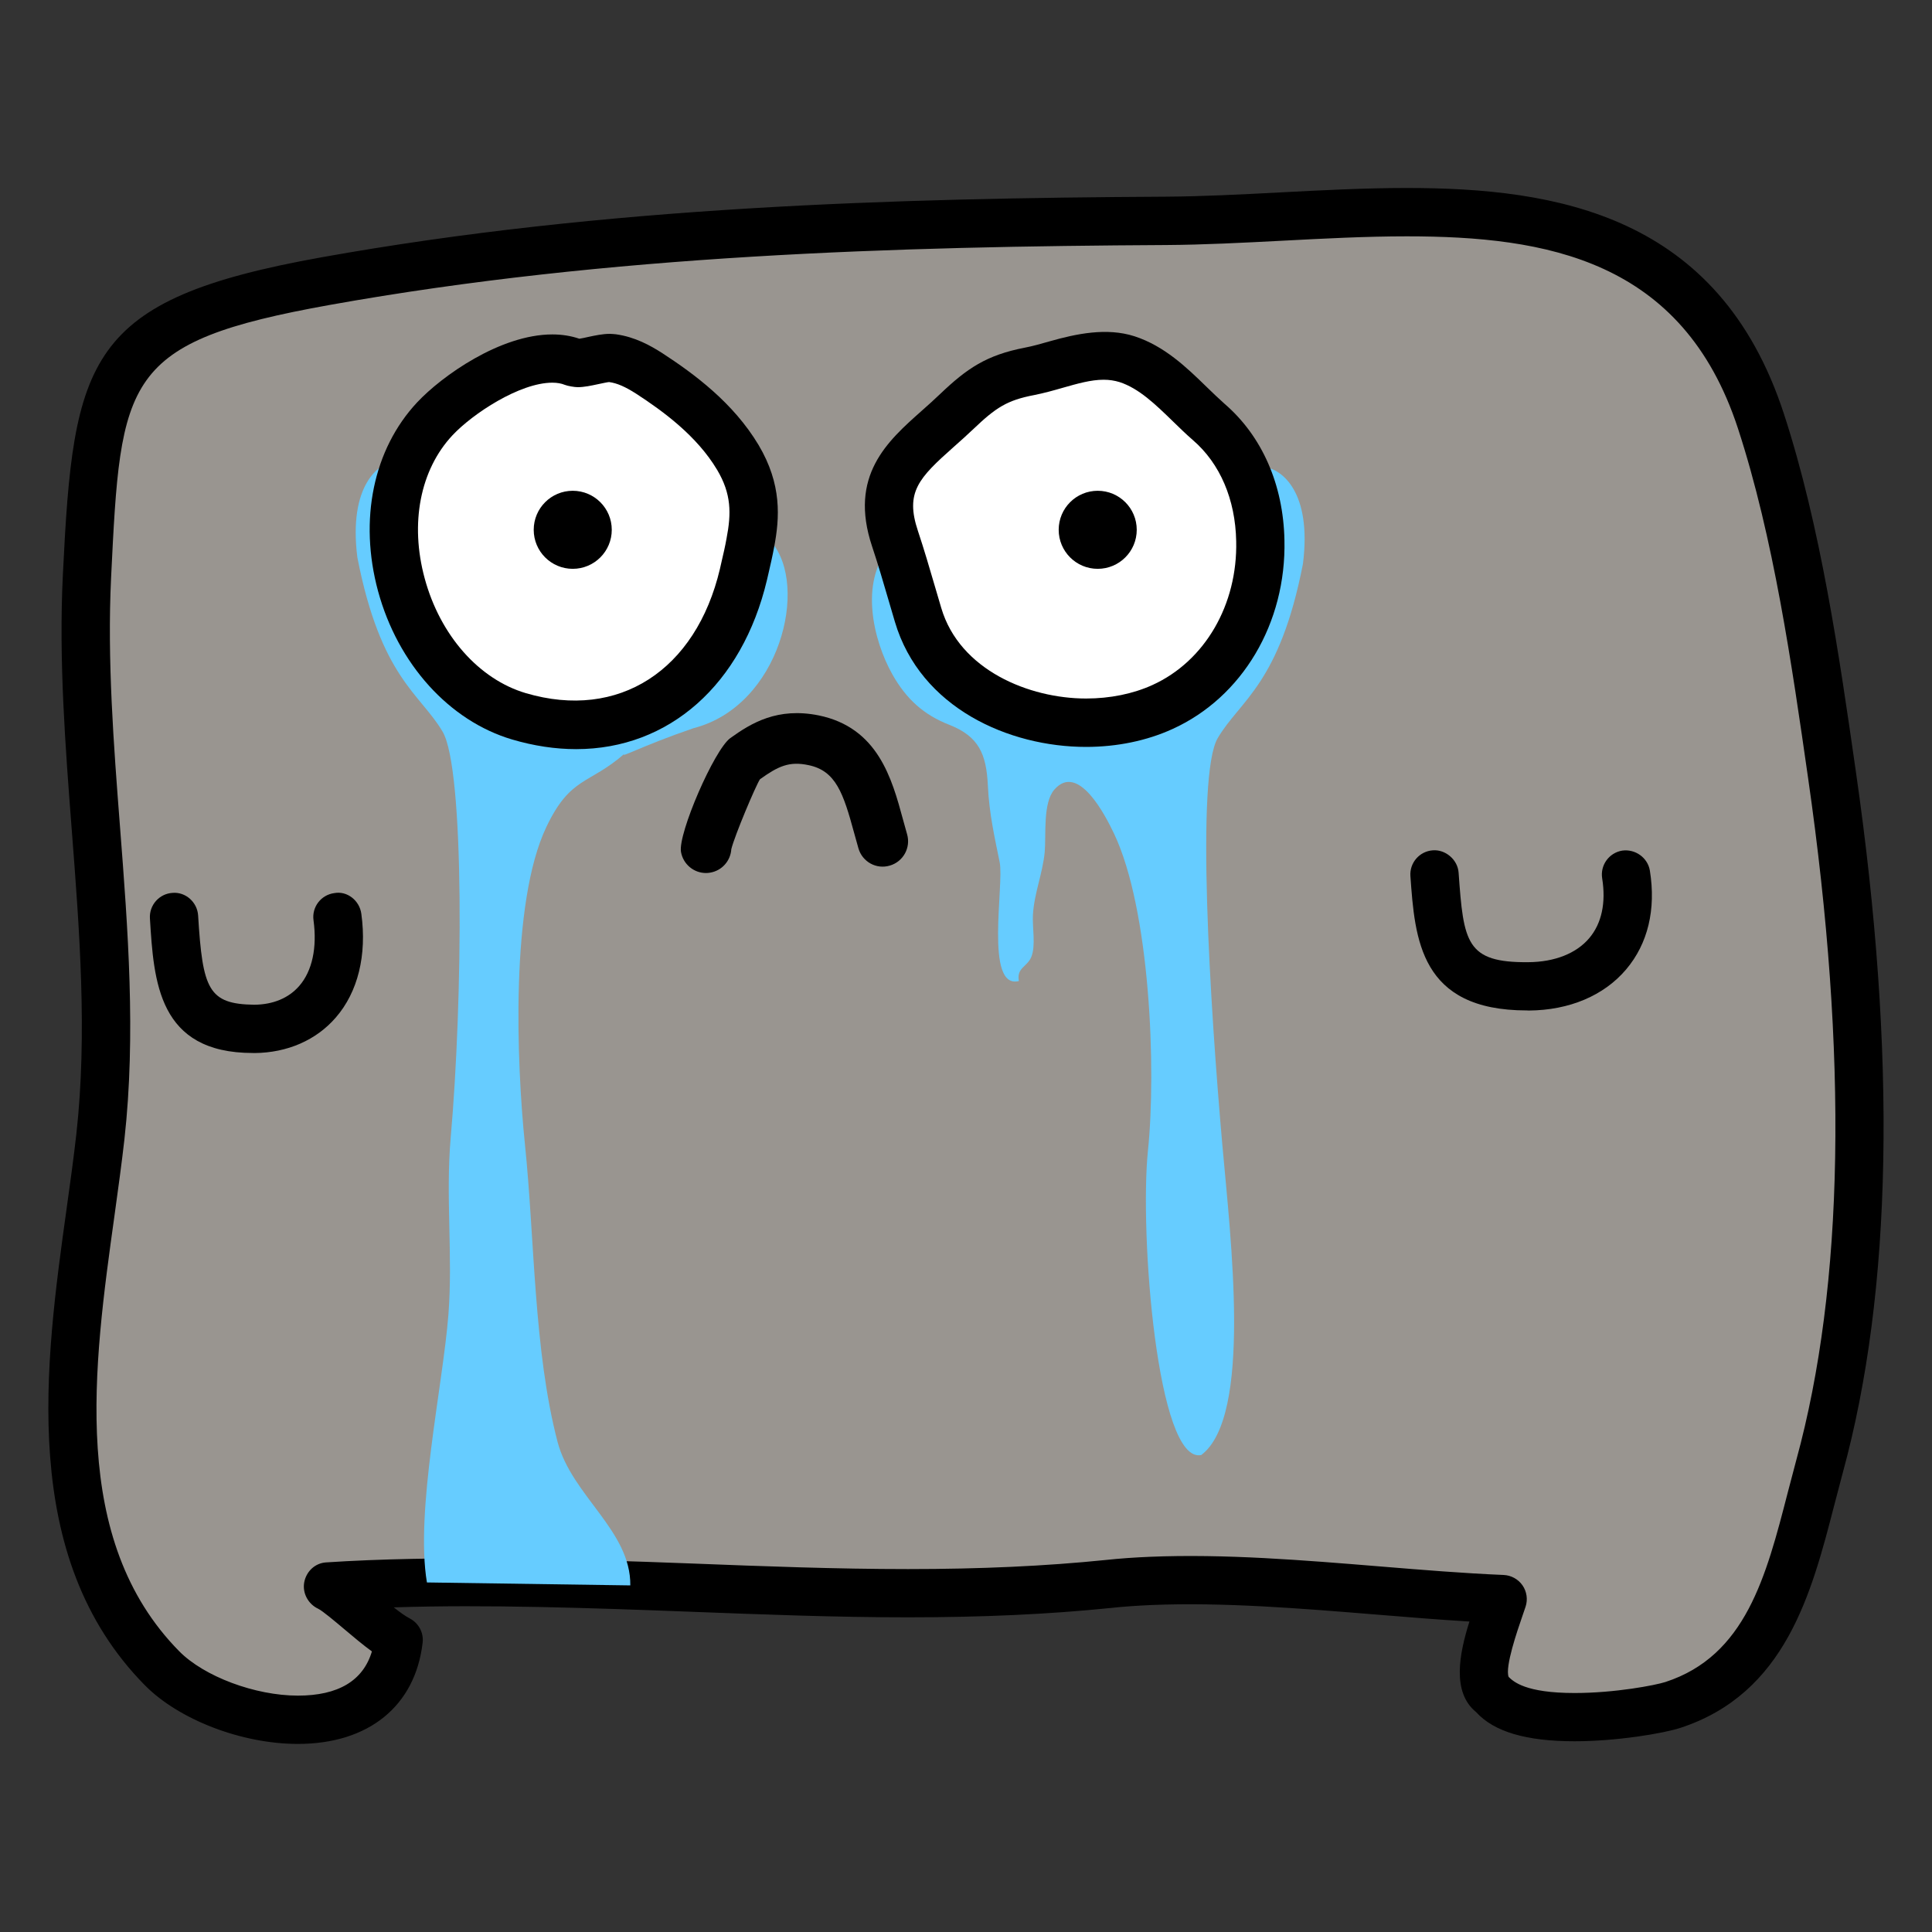 <svg xmlns:x="http://ns.adobe.com/Extensibility/1.0/" xmlns:i="http://ns.adobe.com/AdobeIllustrator/10.0/" xmlns:graph="http://ns.adobe.com/Graphs/1.0/" xmlns="http://www.w3.org/2000/svg" xmlns:xlink="http://www.w3.org/1999/xlink" xmlns:a="http://ns.adobe.com/AdobeSVGViewerExtensions/3.0/" version="1.1" x="0px" y="0px" viewBox="0 0 40 40" enable-background="new 0 0 40 40" xml:space="preserve"><rect x="0" y="0" width="40" height="40" fill="#333333" stroke="none"/><g><g><path fill="#999590" d="M23.825,32.732c2.359-0.098,4.988,0.281,7.284,0.377c-0.179,0.547-0.643,1.674-0.203,1.973    c0.639,0.789,3.214,0.384,3.727,0.219c2.16-0.705,2.488-2.922,3.039-4.94c1.213-4.434,0.909-9.794,0.257-14.319    c-0.348-2.424-0.73-5.054-1.473-7.326c-1.825-5.582-7.594-4.171-12.313-4.143C18.324,4.604,12.479,4.791,6.74,5.82    c-4.559,0.818-4.729,1.808-4.939,6.115c-0.188,3.849,0.706,7.75,0.277,11.597c-0.377,3.388-1.59,8.095,1.273,11.005    c1.174,1.194,4.615,1.85,4.904-0.582c-0.443-0.231-1.172-0.98-1.475-1.107c5.476-0.363,10.732,0.502,16.157-0.051    C23.228,32.766,23.524,32.746,23.825,32.732z"></path><path d="M6.167,36.106c-1.163,0-2.467-0.502-3.172-1.219c-2.619-2.662-2.062-6.658-1.615-9.87    c0.075-0.535,0.146-1.052,0.201-1.541c0.23-2.069,0.065-4.215-0.095-6.288c-0.133-1.729-0.271-3.516-0.185-5.277    c0.219-4.496,0.478-5.708,5.351-6.583c5.868-1.053,11.873-1.226,17.487-1.256c0.765-0.005,1.558-0.046,2.356-0.088    c0.865-0.045,1.76-0.092,2.63-0.092c3.105,0,6.461,0.555,7.806,4.667c0.766,2.345,1.151,5.036,1.492,7.41    c0.848,5.883,0.757,10.77-0.27,14.522l-0.174,0.662c-0.473,1.832-1.009,3.909-3.192,4.622c-0.361,0.116-1.32,0.276-2.188,0.276    c-1.002,0-1.67-0.198-2.038-0.604c-0.507-0.412-0.348-1.208-0.138-1.875c-0.63-0.038-1.28-0.091-1.939-0.145    c-1.548-0.126-3.15-0.258-4.64-0.197c-0.288,0.013-0.574,0.031-0.854,0.062c-1.275,0.13-2.646,0.193-4.194,0.193    c-0.001,0-0.001,0-0.001,0c-1.507,0-3.029-0.06-4.503-0.116c-2.033-0.078-4.249-0.153-6.14-0.09    c0.126,0.099,0.244,0.185,0.333,0.23c0.184,0.097,0.29,0.296,0.265,0.502C8.597,35.324,7.63,36.106,6.167,36.106z M29.126,4.893    c-0.844,0-1.726,0.046-2.578,0.091c-0.814,0.042-1.622,0.084-2.402,0.089c-5.57,0.03-11.522,0.201-17.317,1.24    C2.538,7.083,2.502,7.827,2.3,11.96c-0.082,1.699,0.053,3.454,0.184,5.151c0.164,2.12,0.333,4.312,0.092,6.477    c-0.056,0.497-0.129,1.023-0.204,1.567c-0.439,3.15-0.937,6.721,1.337,9.031c0.516,0.524,1.572,0.92,2.459,0.92    c0.835,0,1.35-0.308,1.532-0.915c-0.188-0.137-0.385-0.303-0.577-0.465c-0.178-0.15-0.447-0.377-0.536-0.419    c-0.207-0.097-0.33-0.324-0.288-0.549c0.043-0.224,0.223-0.395,0.45-0.41c2.256-0.149,5.031-0.075,7.585,0.023    c1.463,0.057,2.977,0.115,4.464,0.115h0.001c1.514,0,2.852-0.062,4.09-0.188c0.296-0.032,0.604-0.053,0.915-0.066    c1.551-0.065,3.186,0.07,4.765,0.199c0.879,0.072,1.742,0.143,2.562,0.177c0.156,0.007,0.301,0.086,0.391,0.215    c0.089,0.129,0.112,0.292,0.064,0.44l-0.078,0.229c-0.087,0.253-0.354,1.022-0.273,1.227c0.1,0.096,0.344,0.333,1.367,0.333    c0.835,0,1.671-0.161,1.879-0.228c1.661-0.542,2.084-2.184,2.532-3.921l0.178-0.676c0.99-3.62,1.072-8.37,0.244-14.116    c-0.335-2.335-0.714-4.98-1.453-7.242C34.838,5.375,32.011,4.893,29.126,4.893z"></path></g><g><path d="M5.235,21.801c-1.961,0-2.051-1.479-2.131-2.786c-0.017-0.275,0.193-0.513,0.469-0.529    c0.27-0.023,0.512,0.193,0.529,0.469c0.093,1.527,0.212,1.833,1.16,1.847c0.394-0.003,0.717-0.139,0.935-0.391    c0.267-0.308,0.371-0.79,0.294-1.358c-0.038-0.273,0.154-0.525,0.428-0.562c0.268-0.052,0.525,0.153,0.562,0.428    c0.117,0.856-0.07,1.619-0.528,2.147c-0.405,0.469-1.003,0.73-1.682,0.736C5.26,21.801,5.247,21.801,5.235,21.801z"></path></g><g><path d="M31.612,20.92c-2.214,0-2.318-1.477-2.411-2.781c-0.02-0.275,0.188-0.515,0.464-0.534    c0.256-0.021,0.515,0.188,0.534,0.464c0.103,1.444,0.153,1.864,1.445,1.852c0.544-0.004,0.992-0.181,1.26-0.498    c0.256-0.303,0.349-0.731,0.267-1.239c-0.043-0.272,0.143-0.529,0.415-0.573c0.267-0.038,0.528,0.143,0.573,0.415    c0.129,0.805-0.041,1.512-0.491,2.044c-0.46,0.543-1.176,0.846-2.016,0.852C31.639,20.92,31.625,20.92,31.612,20.92z"></path></g><g><path fill="#66CCFF" d="M15.969,11.219c0.787,0.911,0.18,3.398-1.61,3.857c-1.095,0.375-1.569,0.65-1.42,0.52    c-0.747,0.658-1.123,0.467-1.628,1.527c-0.748,1.572-0.616,4.882-0.443,6.566c0.203,1.965,0.18,4.268,0.676,6.165    c0.293,1.114,1.518,1.837,1.506,2.97l-4.211-0.061c-0.246-1.465,0.329-4.065,0.445-5.545c0.094-1.221-0.06-2.44,0.047-3.662    c0.252-2.85,0.293-7.633-0.168-8.409c-0.463-0.786-1.279-1.114-1.764-3.606C7.208,10.029,7.859,9.6,8.138,9.549"></path></g><g><path fill="#FFFFFF" d="M15.533,11.24c-0.038,0.207-0.091,0.424-0.144,0.654c-0.531,2.251-2.299,3.629-4.646,2.936    c-2.388-0.708-3.47-4.312-1.741-6.16c0.578-0.617,1.996-1.521,2.879-1.167c0.143,0.058,0.592-0.119,0.797-0.089    c0.285,0.04,0.525,0.164,0.766,0.318c0.705,0.459,1.395,1.006,1.832,1.738C15.648,10.099,15.648,10.636,15.533,11.24z"></path><path d="M11.928,15.51c-0.43,0-0.875-0.067-1.326-0.2c-1.302-0.386-2.365-1.563-2.775-3.072c-0.4-1.477-0.098-2.938,0.811-3.909    c0.509-0.543,1.719-1.405,2.798-1.405c0.199,0,0.387,0.03,0.559,0.089c0.052-0.007,0.114-0.022,0.179-0.036    c0.149-0.032,0.304-0.065,0.452-0.065c0.024,0,0.103,0.006,0.127,0.009c0.396,0.056,0.709,0.23,0.963,0.393    c0.652,0.425,1.466,1.023,1.991,1.902c0.481,0.812,0.438,1.498,0.319,2.12c-0.031,0.169-0.072,0.348-0.115,0.534l-0.032,0.138    C15.366,14.169,13.854,15.51,11.928,15.51z M11.435,7.923c-0.675,0-1.651,0.644-2.067,1.089c-0.67,0.716-0.885,1.824-0.575,2.964    c0.319,1.177,1.121,2.087,2.094,2.375c1.924,0.567,3.521-0.471,4.018-2.571l0.031-0.137c0.04-0.171,0.078-0.335,0.106-0.493    c0.101-0.525,0.101-0.925-0.195-1.423c-0.42-0.703-1.115-1.211-1.675-1.575c-0.23-0.147-0.395-0.219-0.562-0.242    c-0.027,0.001-0.153,0.028-0.228,0.044c-0.141,0.03-0.286,0.062-0.423,0.062c-0.063,0-0.205-0.024-0.265-0.048    C11.622,7.938,11.535,7.923,11.435,7.923z"></path></g><g><path fill="#66CCFF" d="M18.406,11.352c-0.604,0.699-0.334,1.898,0.075,2.62c0.289,0.507,0.646,0.828,1.17,1.033    c0.612,0.24,0.771,0.601,0.802,1.263c0.025,0.566,0.143,1.085,0.244,1.582c0.096,0.461-0.316,2.644,0.398,2.461    c-0.051-0.277,0.171-0.291,0.256-0.496c0.098-0.234,0.019-0.615,0.035-0.879c0.028-0.455,0.201-0.847,0.244-1.299    c0.03-0.352-0.041-1.015,0.199-1.289c0.496-0.57,1.06,0.543,1.234,0.907c0.749,1.573,0.879,4.882,0.704,6.568    c-0.175,1.711,0.191,6.491,1.103,6.302c1.062-0.797,0.608-4.48,0.436-6.436c-0.251-2.85-0.554-7.633-0.094-8.408    c0.464-0.787,1.279-1.115,1.764-3.607c0.191-1.512-0.458-1.94-0.741-1.992"></path></g><g><path d="M14.616,18.075c-0.251,0-0.473-0.182-0.517-0.438c-0.064-0.379,0.69-2.118,1.022-2.356    c0.439-0.316,0.979-0.639,1.826-0.47c1.23,0.251,1.519,1.309,1.749,2.158l0.084,0.302c0.081,0.278-0.079,0.569-0.357,0.65    c-0.281,0.084-0.57-0.08-0.65-0.357l-0.089-0.319c-0.223-0.819-0.377-1.288-0.946-1.404c-0.398-0.084-0.625,0.021-1.004,0.293    c-0.087,0.131-0.525,1.168-0.593,1.447c-0.015,0.238-0.19,0.444-0.437,0.486C14.676,18.072,14.646,18.075,14.616,18.075z"></path></g><g><circle cx="11.858" cy="10.969" r="0.808"></circle></g><g><path fill="#FFFFFF" d="M26.094,11.193c0.032,1.414-0.665,2.827-2.026,3.445c-1.76,0.802-4.465,0.102-5.06-1.906    c-0.158-0.531-0.301-1.049-0.478-1.58c-0.454-1.359,0.421-1.811,1.284-2.637c0.504-0.48,0.821-0.695,1.499-0.826    c0.681-0.133,1.322-0.478,2.021-0.252c0.684,0.223,1.168,0.842,1.69,1.299C25.743,9.355,26.075,10.26,26.094,11.193z"></path><path d="M22.485,15.464c-1.588,0-3.427-0.801-3.957-2.59l-0.13-0.442c-0.109-0.373-0.217-0.744-0.343-1.121    c-0.487-1.461,0.317-2.175,1.027-2.805c0.126-0.111,0.256-0.228,0.386-0.352c0.551-0.525,0.953-0.802,1.75-0.956    c0.173-0.033,0.343-0.083,0.513-0.131c0.551-0.157,1.183-0.29,1.757-0.105c0.623,0.202,1.085,0.651,1.493,1.048    c0.125,0.121,0.248,0.24,0.373,0.351c0.775,0.668,1.216,1.672,1.239,2.823c0.039,1.717-0.871,3.253-2.319,3.91    C23.744,15.336,23.125,15.464,22.485,15.464z M22.849,7.862c-0.262,0-0.544,0.081-0.843,0.166    c-0.197,0.057-0.396,0.112-0.597,0.152c-0.561,0.107-0.792,0.261-1.25,0.697c-0.139,0.132-0.277,0.256-0.412,0.375    c-0.727,0.646-1.011,0.938-0.742,1.741c0.13,0.39,0.241,0.772,0.354,1.157l0.129,0.438c0.381,1.287,1.821,1.874,2.998,1.874    c0.497,0,0.973-0.097,1.375-0.28c1.083-0.492,1.764-1.661,1.733-2.979c-0.017-0.865-0.335-1.607-0.895-2.09    c-0.142-0.123-0.277-0.255-0.414-0.388c-0.362-0.352-0.704-0.684-1.105-0.814C23.076,7.879,22.967,7.862,22.849,7.862z"></path></g><g><circle cx="22.727" cy="10.969" r="0.808"></circle></g></g></svg>